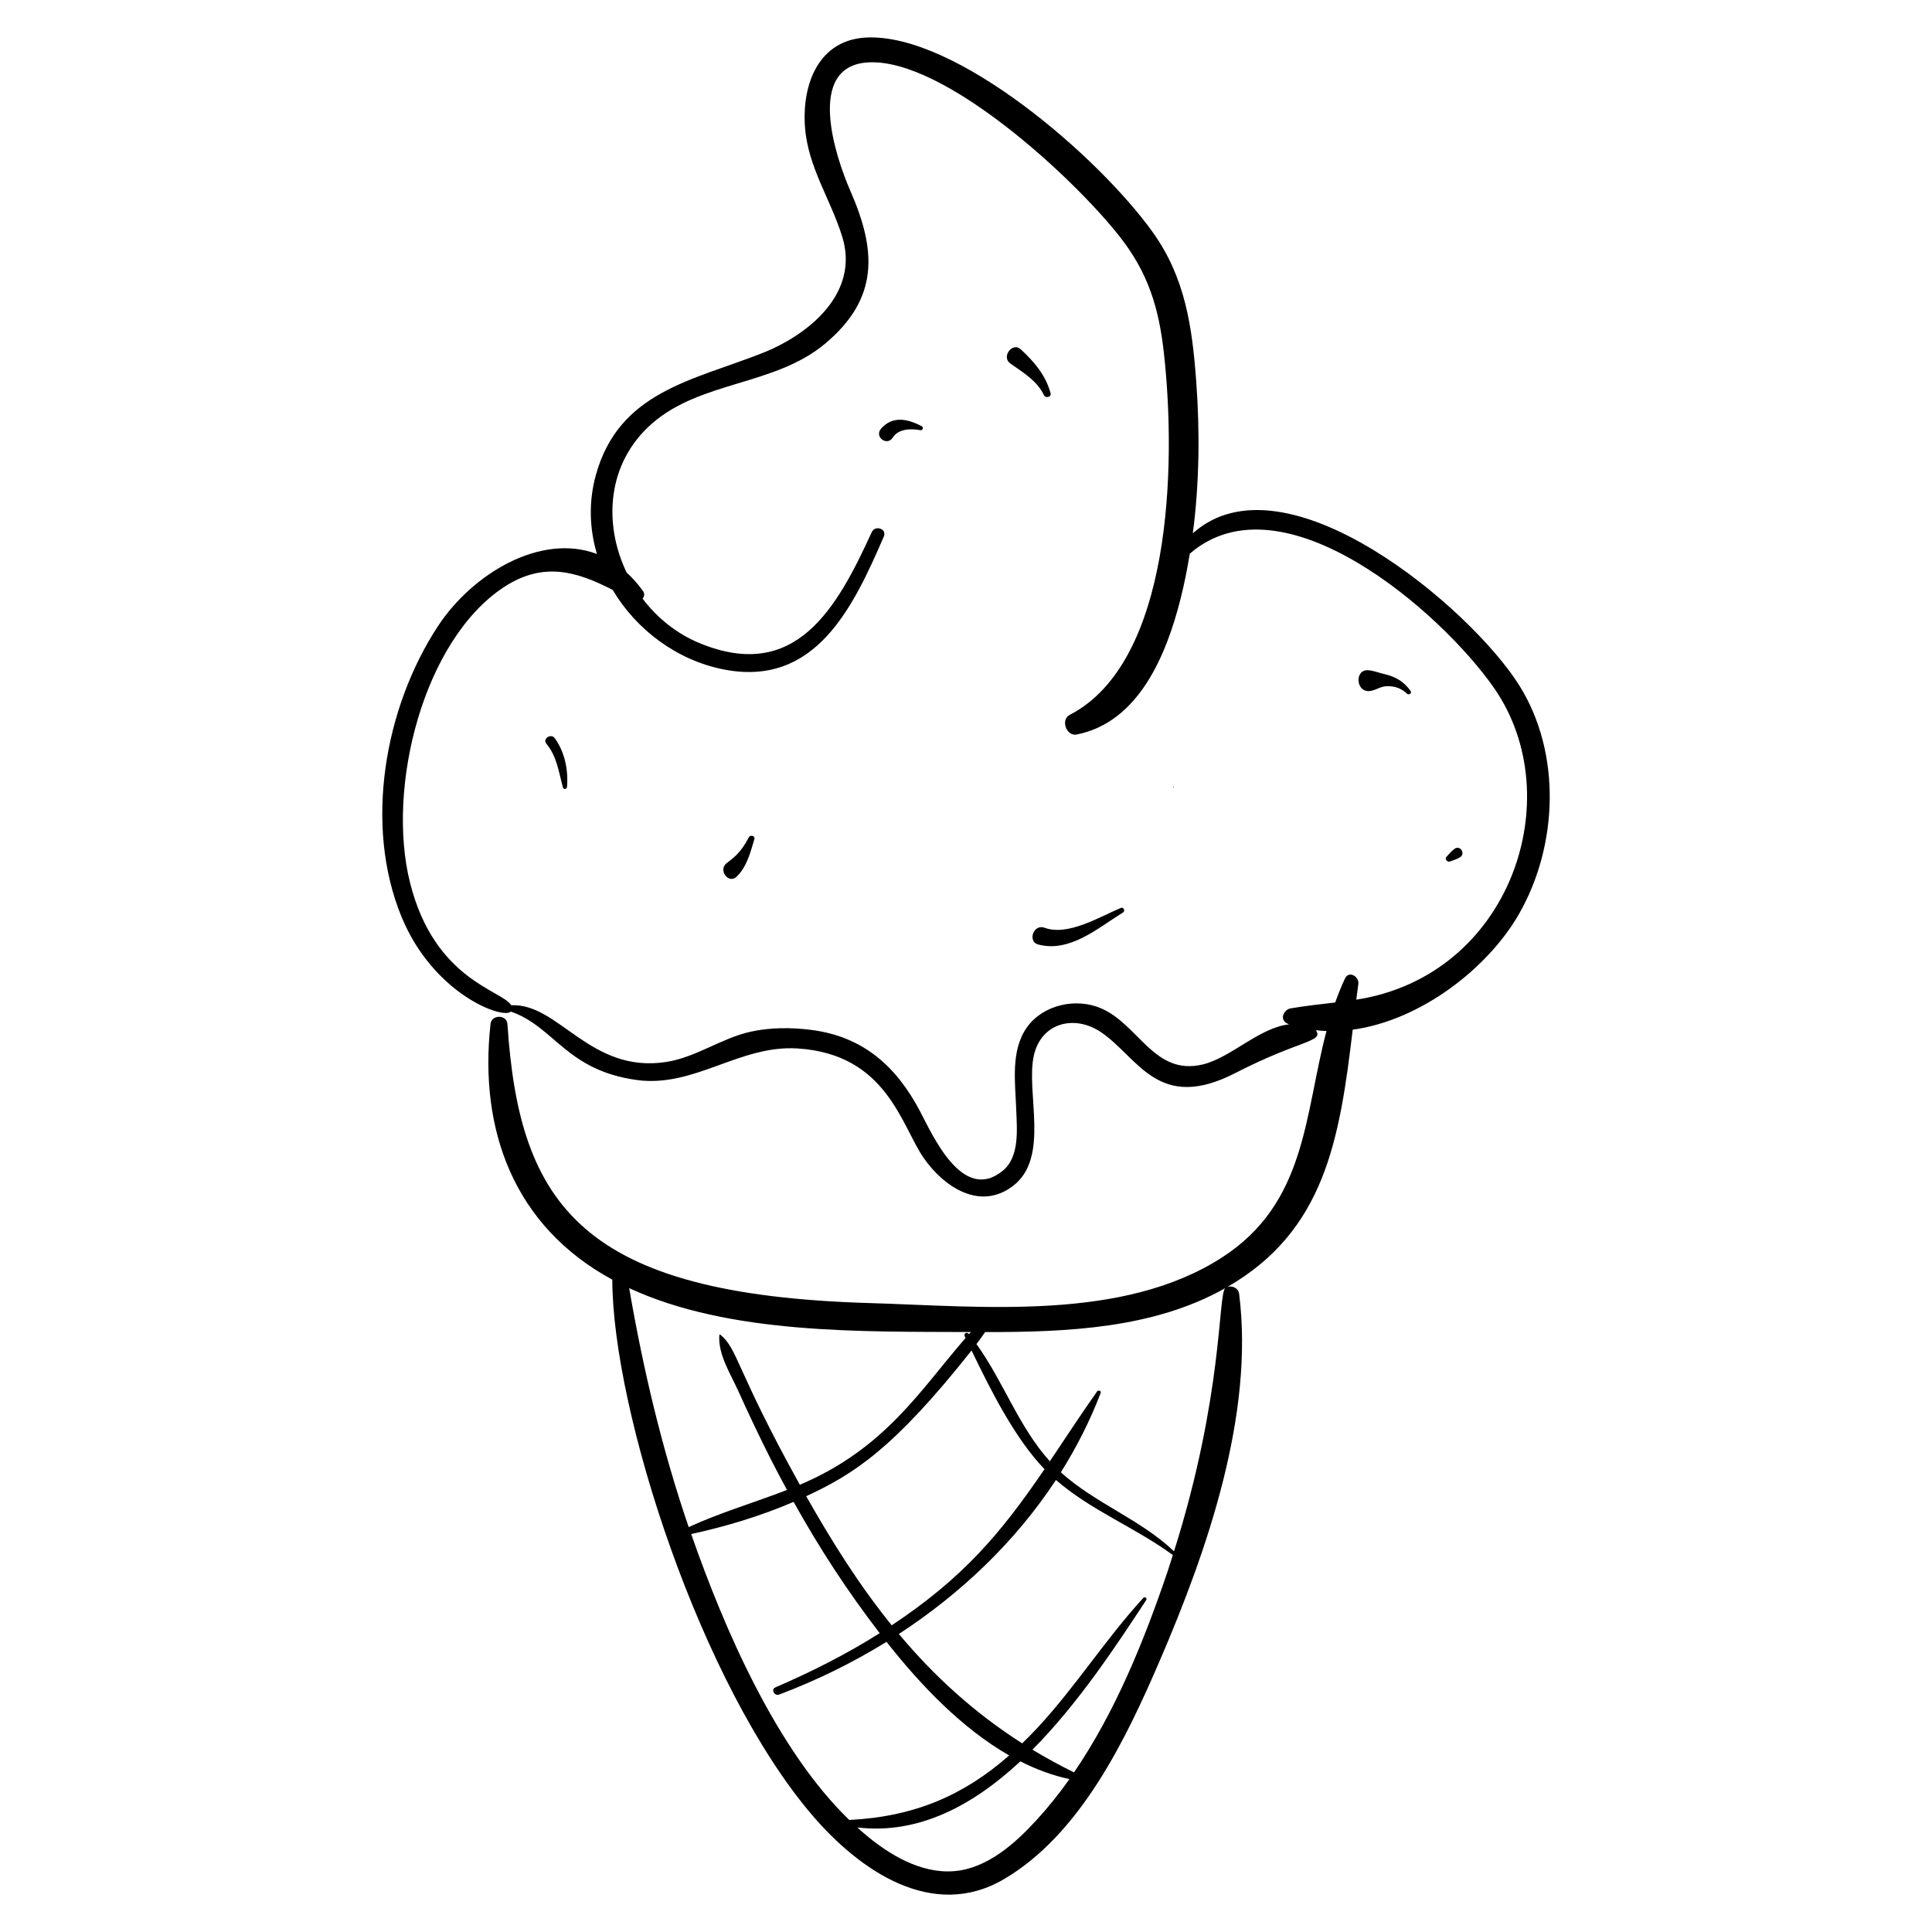 <?xml version="1.0" encoding="UTF-8"?>
<!-- Uploaded to: ICON Repo, www.svgrepo.com, Generator: ICON Repo Mixer Tools -->
<svg fill="#000000" width="800px" height="800px" version="1.1" viewBox="144 144 512 512" xmlns="http://www.w3.org/2000/svg">
 <g>
  <path d="m260.1 309.88c-14.191 21.566-19.707 52.762-9.684 77.098 8.457 20.535 26.898 27.215 28.957 25.102 11.562 3.984 14.598 15.535 33.348 18.129 15.277 2.117 27.273-9.32 42.598-8.359 23.754 1.488 27.5 20.465 33.5 29.062 5.277 7.566 14.762 14.008 23.516 7.465 10.078-7.527 3.414-24.809 5.656-34.703 1.953-8.617 10.758-10.941 17.895-6.059 9.816 6.715 15.035 21.277 35.504 10.746 17.242-8.875 23.543-8.199 21.309-11.344 0.941 0.105 1.883 0.18 2.832 0.215-5.871 22.188-5.25 45.48-27.594 59.949-26.324 17.043-63.672 13.027-93.637 12.141-76.07-2.246-92.664-25.828-95.824-73.922-0.168-2.566-4.207-2.582-4.484-0.039-3.121 28.297 6.336 53.699 32.27 67.762 0.082 34.914 23.461 107.5 53.094 142.05 12.445 14.508 31.746 27.926 50.668 16.844 20.387-11.941 32.465-37.344 41.41-58.121 12.465-28.953 25.008-65.066 20.941-97.055-0.195-1.527-1.93-2.223-3.125-1.773 25.777-14.867 29.75-38.852 33.23-68.191 18.012-2.461 35.832-16.262 44.074-30.668 10.359-18.102 11.316-42.594 0.082-60.551-12.832-20.508-62.074-62.176-86.523-40.324 1.734-13.328 1.875-26.926 0.902-40.223-1.062-14.48-2.91-27.516-11.484-39.512-14.293-20-52.129-52.777-75.914-51.652-12.742 0.602-17.117 12.449-16.289 23.707 0.785 10.711 6.836 19.176 9.895 29.156 4.562 14.879-8.812 25.926-21.438 30.859-18.426 7.203-37.773 10.223-43.867 32.191-1.977 7.129-1.699 14.301 0.277 20.953-14.984-5.656-33.031 5.301-42.094 19.07zm50.641 175.49c26.535 12.289 61.387 11.5 90.562 11.633-0.172 0.184-0.348 0.359-0.516 0.547-0.621-0.77-1.457-0.102-1.121 0.602 0.07 0.145 0.141 0.293 0.211 0.441-11.855 13.602-21.258 29.316-43.914 38.883-17.016-30.703-16.438-36.027-21.086-39.781-0.086-0.07-0.23-0.016-0.238 0.098-0.426 5.106 2.988 10.328 5.039 14.891 2.754 6.117 5.633 12.176 8.66 18.16 1.363 2.691 2.785 5.352 4.227 8.008-8.641 3.359-17.598 5.953-26.059 9.844-7.043-20.613-12.062-41.797-15.766-63.324zm90.727 16.52c4.887 10.133 11.406 23.25 19.336 31.457-11.699 17.172-21.551 28.789-40.488 41.379-8.664-10.711-15.84-22.156-22.66-34.211 12.406-5.797 22.961-12.266 43.812-38.625zm-74.297 48.648c8.977-1.938 18.344-4.742 27.141-8.523 6.789 12.176 14.113 23.48 22.82 34.793-8.746 5.516-18.02 10.223-27.625 14.355-1.289 0.551-0.281 2.387 0.984 1.91 9.836-3.699 19.402-8.387 28.434-13.965 9.023 11.422 19.938 22.914 32.52 30.098-12.059 10.598-25.133 16.238-42.379 17.102-19.188-18.523-33.09-50.496-41.895-75.77zm91.555 75.762c-5.664 6.191-13.062 12.84-21.828 13.57-8.883 0.742-17.402-4.438-23.902-9.973-0.605-0.516-1.184-1.062-1.777-1.598 16.395 1.93 30.812-6.012 43.18-17.516 4.168 2.109 8.504 3.723 13.012 4.703-2.691 3.797-5.574 7.414-8.684 10.812zm9.898-12.598c-3.828-1.879-7.488-3.891-11.012-6.019 12.227-12.312 22.312-27.75 30.152-39.652 0.297-0.453-0.379-1-0.75-0.594-9.988 10.895-17.902 23.465-27.953 34.32-1.383 1.492-2.769 2.894-4.168 4.25-12.543-7.988-23.195-17.656-32.688-28.984 16.438-10.715 30.902-24.48 41.629-40.816 9.227 8.035 20.922 12.559 30.875 19.816 0.039 0.031 0.078 0.012 0.121 0.027-0.48 1.5-0.934 3.012-1.441 4.508-6.117 18.039-13.75 37.023-24.766 53.145zm26.504-58.586c-8.934-8.504-20.918-12.719-29.996-20.934 4.16-6.613 7.723-13.625 10.551-21.023 0.223-0.586-0.633-0.844-0.949-0.398-4.34 6.125-8.379 12.359-12.512 18.496-8.246-9.098-12.289-21.121-19.449-31.055 0.797-1.051 1.559-2.113 2.297-3.188 21.699 0.02 44.648-0.918 63.637-11.641-1.949 1.707-0.5 28.32-13.578 69.742zm-119.47-233.73c24.383 4.863 34.406-16.348 42.566-35.199 0.879-2.031-2.309-3.129-3.211-1.152-9.176 20.066-20.129 39.996-45.742 29.352-6.027-2.504-11.121-6.668-14.98-11.734 0.461-0.559 0.625-1.312 0.109-2.031-1.367-1.898-2.824-3.519-4.348-4.906-6.199-12.973-5.242-29.02 6.773-39.504 12.961-11.312 32.508-9.961 45.855-21.148 14.379-12.047 13.566-24.746 6.66-40.516-3.84-8.762-12.051-33.098 4.781-34.016 20.051-1.094 54.355 30.508 66.676 46.25 7.508 9.598 10.316 18.809 11.652 30.805 3.348 30.082 1.953 81.953-24.961 95.863-2.492 1.285-0.879 5.742 1.848 5.203 16.516-3.269 23.805-21.242 27.508-35.887 1.004-3.965 1.797-7.984 2.465-12.031 24.586-21.258 66.801 15.594 80.711 35.711 20.066 29.016 4.25 76.172-36.59 82.48 0.176-1.398 0.355-2.793 0.547-4.168 0.27-1.957-2.516-3.629-3.539-1.453-0.98 2.094-1.828 4.219-2.59 6.367-3.832 0.453-7.762 0.859-11.871 1.57-1.758 0.305-3.258 3.219-0.348 4.219-7.934 0.887-15.402 8.828-22.879 10.629-12.84 3.094-16.941-10.543-26.93-14.867-6.629-2.867-15.367-0.992-19.66 5.019-4.402 6.168-3.094 14.711-2.848 21.785 0.18 5.164 0.969 12.5-3.551 16.215-10.629 8.738-18.578-9.363-21.945-15.75-6.269-11.895-15.066-19.805-28.828-21.555-5.269-0.672-10.934-0.684-16.156 0.496-7.731 1.742-14.383 6.773-22.262 7.996-20.207 3.144-28.512-15.688-41.094-15.02-2.324-4-20.27-6.555-26.793-32.41-6.402-25.398 3.598-64.488 24.898-78.426 10.477-6.856 19.344-4.098 28.797 0.77 6.262 10.547 16.984 18.59 29.277 21.043z"/>
  <path d="m288.79 341.09c2.828 3.398 3.269 7.508 4.391 11.602 0.176 0.637 1.043 0.434 1.09-0.164 0.352-4.477-0.59-9.207-3.238-12.883-1.016-1.414-3.32 0.148-2.242 1.445z"/>
  <path d="m339.15 376.38c2.777-2.609 3.715-6.484 4.773-10.023 0.262-0.879-1.09-1.203-1.477-0.461-2.305 4.461-4.352 5.598-5.934 6.898-2.238 1.848 0.59 5.512 2.637 3.586z"/>
  <path d="m380.62 259.93c1.469-2.336 4.867-2.383 7.266-1.93 0.594 0.109 0.996-0.711 0.414-1.023-3.684-1.961-7.762-2.891-10.82 0.645-1.848 2.133 1.605 4.75 3.141 2.309z"/>
  <path d="m411.76 240.34c3.359 2.367 7.078 4.551 8.891 8.375 0.426 0.902 2.051 0.527 1.762-0.52-1.328-4.832-4.328-8.309-7.914-11.641-2.148-1.996-5.262 2.008-2.738 3.785z"/>
  <path d="m419.15 394.31c8.367 2.207 15.855-4.406 22.484-8.516 0.633-0.391 0.125-1.484-0.582-1.188-5.617 2.328-13.996 7.555-20.262 5.25-2.906-1.07-4.559 3.684-1.641 4.453z"/>
  <path d="m507.53 327.04c1.461-0.359 2.363-1.105 3.938-1.184 2.102-0.102 3.934 0.562 5.449 2.008 0.477 0.453 1.312-0.188 0.91-0.746-1.656-2.301-3.644-3.727-7.176-4.535-1.43-0.328-2.644-0.887-4.133-0.969-3.723-0.203-3.215 6.465 1.012 5.426z"/>
  <path d="m528.28 372.3c0.93-0.375 1.867-0.598 2.703-1.156 1.426-0.949-0.012-3.199-1.445-2.242-0.875 0.582-1.453 1.387-2.195 2.133-0.602 0.598 0.227 1.551 0.938 1.266z"/>
  <path d="m454.95 352.44c-0.121 0-0.105 0.188 0.016 0.188 0.121 0.004 0.105-0.188-0.016-0.188z"/>
 </g>
</svg>